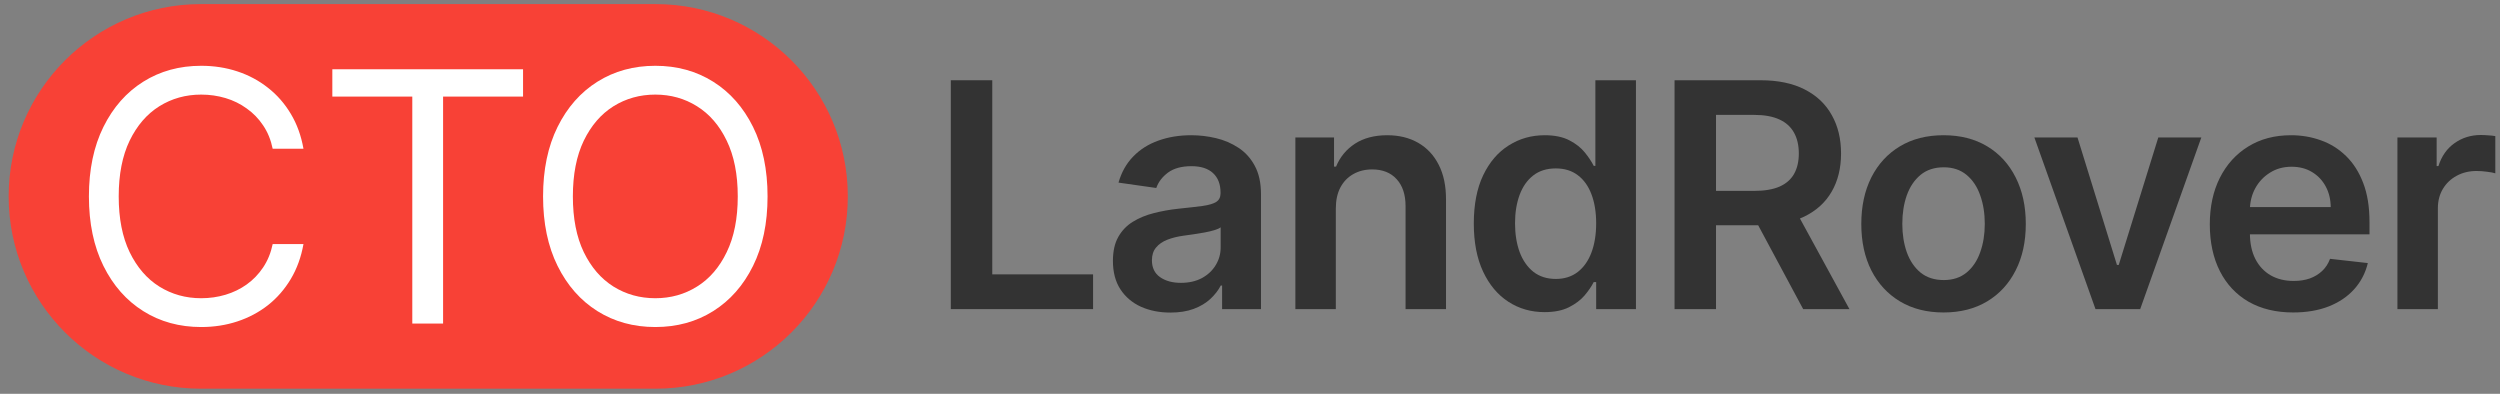 <svg width="273" height="43" viewBox="0 0 273 43" fill="none" xmlns="http://www.w3.org/2000/svg">
<rect x="0" y="0" width="273" height="43" fill="#808080" stroke="none"/>
<path d="M103.828 33.755V8.763H108.356V29.96H119.363V33.755H103.828Z" fill="#333333"/>
<path d="M127.803 34.133C126.616 34.133 125.546 33.922 124.594 33.498C123.65 33.067 122.902 32.433 122.349 31.595C121.804 30.757 121.531 29.724 121.531 28.495C121.531 27.438 121.726 26.563 122.117 25.872C122.507 25.18 123.04 24.627 123.715 24.212C124.391 23.797 125.151 23.484 125.997 23.272C126.852 23.053 127.734 22.894 128.645 22.796C129.744 22.683 130.635 22.581 131.318 22.491C132.001 22.394 132.498 22.247 132.807 22.052C133.124 21.849 133.283 21.535 133.283 21.112V21.039C133.283 20.12 133.01 19.408 132.465 18.904C131.92 18.399 131.135 18.147 130.11 18.147C129.028 18.147 128.17 18.383 127.535 18.855C126.909 19.327 126.486 19.884 126.266 20.527L122.141 19.941C122.467 18.802 123.004 17.85 123.752 17.085C124.5 16.313 125.416 15.735 126.498 15.353C127.58 14.962 128.776 14.767 130.085 14.767C130.988 14.767 131.887 14.873 132.782 15.084C133.677 15.296 134.495 15.646 135.235 16.134C135.975 16.614 136.569 17.268 137.017 18.098C137.472 18.928 137.7 19.965 137.7 21.21V33.755H133.453V31.18H133.307C133.039 31.701 132.66 32.189 132.172 32.644C131.692 33.092 131.086 33.454 130.354 33.73C129.63 33.999 128.78 34.133 127.803 34.133ZM128.951 30.887C129.837 30.887 130.606 30.712 131.257 30.362C131.908 30.004 132.408 29.532 132.758 28.947C133.116 28.361 133.295 27.722 133.295 27.031V24.822C133.156 24.936 132.921 25.042 132.587 25.139C132.262 25.237 131.896 25.322 131.489 25.396C131.082 25.469 130.679 25.534 130.281 25.591C129.882 25.648 129.536 25.697 129.243 25.737C128.584 25.827 127.995 25.973 127.474 26.177C126.953 26.38 126.542 26.665 126.241 27.031C125.94 27.389 125.79 27.852 125.79 28.422C125.79 29.235 126.087 29.85 126.681 30.265C127.275 30.68 128.031 30.887 128.951 30.887Z" fill="#333333"/>
<path d="M145.872 22.772V33.755H141.455V15.011H145.677V18.196H145.897C146.328 17.146 147.015 16.313 147.959 15.694C148.911 15.076 150.086 14.767 151.486 14.767C152.779 14.767 153.906 15.043 154.866 15.597C155.834 16.15 156.582 16.951 157.111 18.001C157.648 19.05 157.912 20.323 157.904 21.82V33.755H153.487V22.503C153.487 21.251 153.161 20.27 152.511 19.563C151.868 18.855 150.977 18.501 149.838 18.501C149.065 18.501 148.378 18.672 147.776 19.014C147.182 19.347 146.714 19.831 146.372 20.466C146.039 21.1 145.872 21.869 145.872 22.772Z" fill="#333333"/>
<path d="M168.663 34.084C167.191 34.084 165.873 33.706 164.71 32.949C163.546 32.193 162.627 31.095 161.952 29.654C161.277 28.215 160.939 26.465 160.939 24.407C160.939 22.325 161.281 20.567 161.964 19.136C162.656 17.696 163.587 16.61 164.759 15.877C165.93 15.137 167.236 14.767 168.676 14.767C169.774 14.767 170.677 14.954 171.385 15.328C172.092 15.694 172.654 16.138 173.069 16.658C173.484 17.171 173.805 17.655 174.033 18.11H174.216V8.763H178.646V33.755H174.301V30.802H174.033C173.805 31.257 173.475 31.741 173.044 32.254C172.613 32.758 172.044 33.189 171.336 33.547C170.628 33.905 169.737 34.084 168.663 34.084ZM169.896 30.46C170.832 30.46 171.629 30.208 172.288 29.703C172.947 29.191 173.447 28.479 173.789 27.568C174.13 26.657 174.301 25.595 174.301 24.383C174.301 23.171 174.13 22.117 173.789 21.222C173.455 20.327 172.959 19.632 172.3 19.136C171.649 18.639 170.848 18.391 169.896 18.391C168.912 18.391 168.09 18.647 167.431 19.16C166.772 19.672 166.276 20.38 165.942 21.283C165.609 22.186 165.442 23.219 165.442 24.383C165.442 25.554 165.609 26.6 165.942 27.519C166.284 28.43 166.784 29.15 167.443 29.679C168.11 30.2 168.928 30.46 169.896 30.46Z" fill="#333333"/>
<path d="M182.861 33.755V8.763H192.233C194.153 8.763 195.763 9.097 197.065 9.764C198.375 10.431 199.363 11.366 200.03 12.57C200.706 13.766 201.043 15.161 201.043 16.756C201.043 18.359 200.702 19.75 200.018 20.929C199.343 22.101 198.346 23.008 197.028 23.651C195.711 24.285 194.092 24.602 192.172 24.602H185.497V20.844H191.562C192.684 20.844 193.603 20.689 194.319 20.38C195.035 20.063 195.564 19.603 195.906 19.001C196.256 18.391 196.431 17.643 196.431 16.756C196.431 15.869 196.256 15.113 195.906 14.486C195.556 13.852 195.023 13.372 194.307 13.046C193.591 12.713 192.668 12.546 191.537 12.546H187.388V33.755H182.861ZM195.772 22.43L201.958 33.755H196.906L190.829 22.43H195.772Z" fill="#333333"/>
<path d="M212.236 34.121C210.405 34.121 208.819 33.718 207.476 32.913C206.134 32.107 205.093 30.981 204.352 29.532C203.62 28.084 203.254 26.392 203.254 24.456C203.254 22.52 203.62 20.824 204.352 19.367C205.093 17.911 206.134 16.78 207.476 15.975C208.819 15.169 210.405 14.767 212.236 14.767C214.066 14.767 215.652 15.169 216.995 15.975C218.337 16.78 219.374 17.911 220.107 19.367C220.847 20.824 221.217 22.52 221.217 24.456C221.217 26.392 220.847 28.084 220.107 29.532C219.374 30.981 218.337 32.107 216.995 32.913C215.652 33.718 214.066 34.121 212.236 34.121ZM212.26 30.582C213.253 30.582 214.082 30.309 214.749 29.764C215.417 29.211 215.913 28.471 216.238 27.543C216.572 26.616 216.738 25.583 216.738 24.444C216.738 23.297 216.572 22.259 216.238 21.332C215.913 20.396 215.417 19.652 214.749 19.099C214.082 18.546 213.253 18.269 212.26 18.269C211.243 18.269 210.397 18.546 209.722 19.099C209.055 19.652 208.554 20.396 208.221 21.332C207.895 22.259 207.733 23.297 207.733 24.444C207.733 25.583 207.895 26.616 208.221 27.543C208.554 28.471 209.055 29.211 209.722 29.764C210.397 30.309 211.243 30.582 212.26 30.582Z" fill="#333333"/>
<path d="M240.384 15.011L233.709 33.755H228.828L222.153 15.011H226.863L231.171 28.934H231.366L235.686 15.011H240.384Z" fill="#333333"/>
<path d="M250.414 34.121C248.535 34.121 246.912 33.73 245.545 32.949C244.186 32.16 243.141 31.046 242.409 29.606C241.677 28.158 241.311 26.453 241.311 24.493C241.311 22.565 241.677 20.872 242.409 19.416C243.149 17.952 244.182 16.813 245.508 15.999C246.834 15.178 248.392 14.767 250.182 14.767C251.337 14.767 252.428 14.954 253.453 15.328C254.486 15.694 255.397 16.264 256.186 17.037C256.983 17.809 257.61 18.794 258.065 19.99C258.521 21.177 258.749 22.593 258.749 24.236V25.591H243.385V22.613H254.514C254.506 21.767 254.323 21.015 253.965 20.356C253.607 19.689 253.107 19.164 252.464 18.782C251.83 18.399 251.089 18.208 250.243 18.208C249.34 18.208 248.547 18.428 247.864 18.867C247.18 19.298 246.647 19.868 246.265 20.576C245.891 21.275 245.7 22.044 245.691 22.882V25.481C245.691 26.571 245.891 27.507 246.289 28.288C246.688 29.061 247.245 29.654 247.961 30.069C248.677 30.476 249.515 30.68 250.475 30.68C251.118 30.68 251.699 30.59 252.22 30.411C252.741 30.224 253.192 29.951 253.575 29.593C253.957 29.235 254.246 28.792 254.441 28.263L258.566 28.727C258.305 29.817 257.809 30.769 257.077 31.583C256.353 32.388 255.425 33.014 254.295 33.462C253.164 33.901 251.87 34.121 250.414 34.121Z" fill="#333333"/>
<path d="M261.799 33.755V15.011H266.082V18.135H266.277C266.619 17.053 267.204 16.219 268.034 15.633C268.872 15.039 269.828 14.742 270.902 14.742C271.146 14.742 271.419 14.755 271.72 14.779C272.029 14.795 272.285 14.824 272.488 14.864V18.928C272.301 18.863 272.004 18.806 271.598 18.757C271.199 18.7 270.813 18.672 270.438 18.672C269.633 18.672 268.909 18.847 268.266 19.197C267.632 19.538 267.131 20.014 266.765 20.624C266.399 21.234 266.216 21.938 266.216 22.735V33.755H261.799Z" fill="#333333"/>
<path d="M0.945 21.446C0.945 9.848 10.347 0.446 21.945 0.446H71.581C83.179 0.446 92.581 9.848 92.581 21.446C92.581 33.044 83.179 42.446 71.581 42.446H21.945C10.347 42.446 0.945 33.044 0.945 21.446Z" fill="#F84136"/>
<path d="M33.139 16.241H29.776C29.578 15.274 29.23 14.425 28.733 13.692C28.244 12.96 27.648 12.345 26.943 11.848C26.247 11.342 25.474 10.962 24.624 10.709C23.774 10.456 22.889 10.33 21.967 10.33C20.285 10.33 18.762 10.755 17.397 11.604C16.041 12.454 14.961 13.706 14.157 15.36C13.361 17.014 12.963 19.044 12.963 21.448C12.963 23.852 13.361 25.882 14.157 27.536C14.961 29.19 16.041 30.442 17.397 31.292C18.762 32.141 20.285 32.566 21.967 32.566C22.889 32.566 23.774 32.44 24.624 32.187C25.474 31.933 26.247 31.558 26.943 31.061C27.648 30.555 28.244 29.936 28.733 29.204C29.23 28.462 29.578 27.613 29.776 26.655H33.139C32.886 28.074 32.425 29.344 31.756 30.465C31.087 31.585 30.256 32.539 29.261 33.326C28.267 34.103 27.151 34.695 25.912 35.102C24.683 35.508 23.368 35.712 21.967 35.712C19.598 35.712 17.492 35.133 15.648 33.976C13.804 32.819 12.353 31.174 11.296 29.041C10.238 26.908 9.709 24.377 9.709 21.448C9.709 18.519 10.238 15.988 11.296 13.855C12.353 11.722 13.804 10.077 15.648 8.92C17.492 7.763 19.598 7.184 21.967 7.184C23.368 7.184 24.683 7.387 25.912 7.794C27.151 8.201 28.267 8.798 29.261 9.584C30.256 10.361 31.087 11.31 31.756 12.431C32.425 13.543 32.886 14.813 33.139 16.241Z" fill="white"/>
<path d="M36.291 10.547V7.564H57.117V10.547H48.385V35.332H45.023V10.547H36.291Z" fill="white"/>
<path d="M83.817 21.448C83.817 24.377 83.288 26.908 82.231 29.041C81.173 31.174 79.722 32.819 77.878 33.976C76.034 35.133 73.928 35.712 71.56 35.712C69.191 35.712 67.085 35.133 65.241 33.976C63.397 32.819 61.947 31.174 60.889 29.041C59.831 26.908 59.303 24.377 59.303 21.448C59.303 18.519 59.831 15.988 60.889 13.855C61.947 11.722 63.397 10.077 65.241 8.92C67.085 7.763 69.191 7.184 71.56 7.184C73.928 7.184 76.034 7.763 77.878 8.92C79.722 10.077 81.173 11.722 82.231 13.855C83.288 15.988 83.817 18.519 83.817 21.448ZM80.563 21.448C80.563 19.044 80.161 17.014 79.356 15.36C78.561 13.706 77.48 12.454 76.115 11.604C74.76 10.755 73.241 10.33 71.56 10.33C69.878 10.33 68.355 10.755 66.99 11.604C65.635 12.454 64.554 13.706 63.75 15.36C62.954 17.014 62.557 19.044 62.557 21.448C62.557 23.852 62.954 25.882 63.75 27.536C64.554 29.19 65.635 30.442 66.99 31.292C68.355 32.141 69.878 32.566 71.56 32.566C73.241 32.566 74.76 32.141 76.115 31.292C77.48 30.442 78.561 29.19 79.356 27.536C80.161 25.882 80.563 23.852 80.563 21.448Z" fill="white"/>
</svg>
